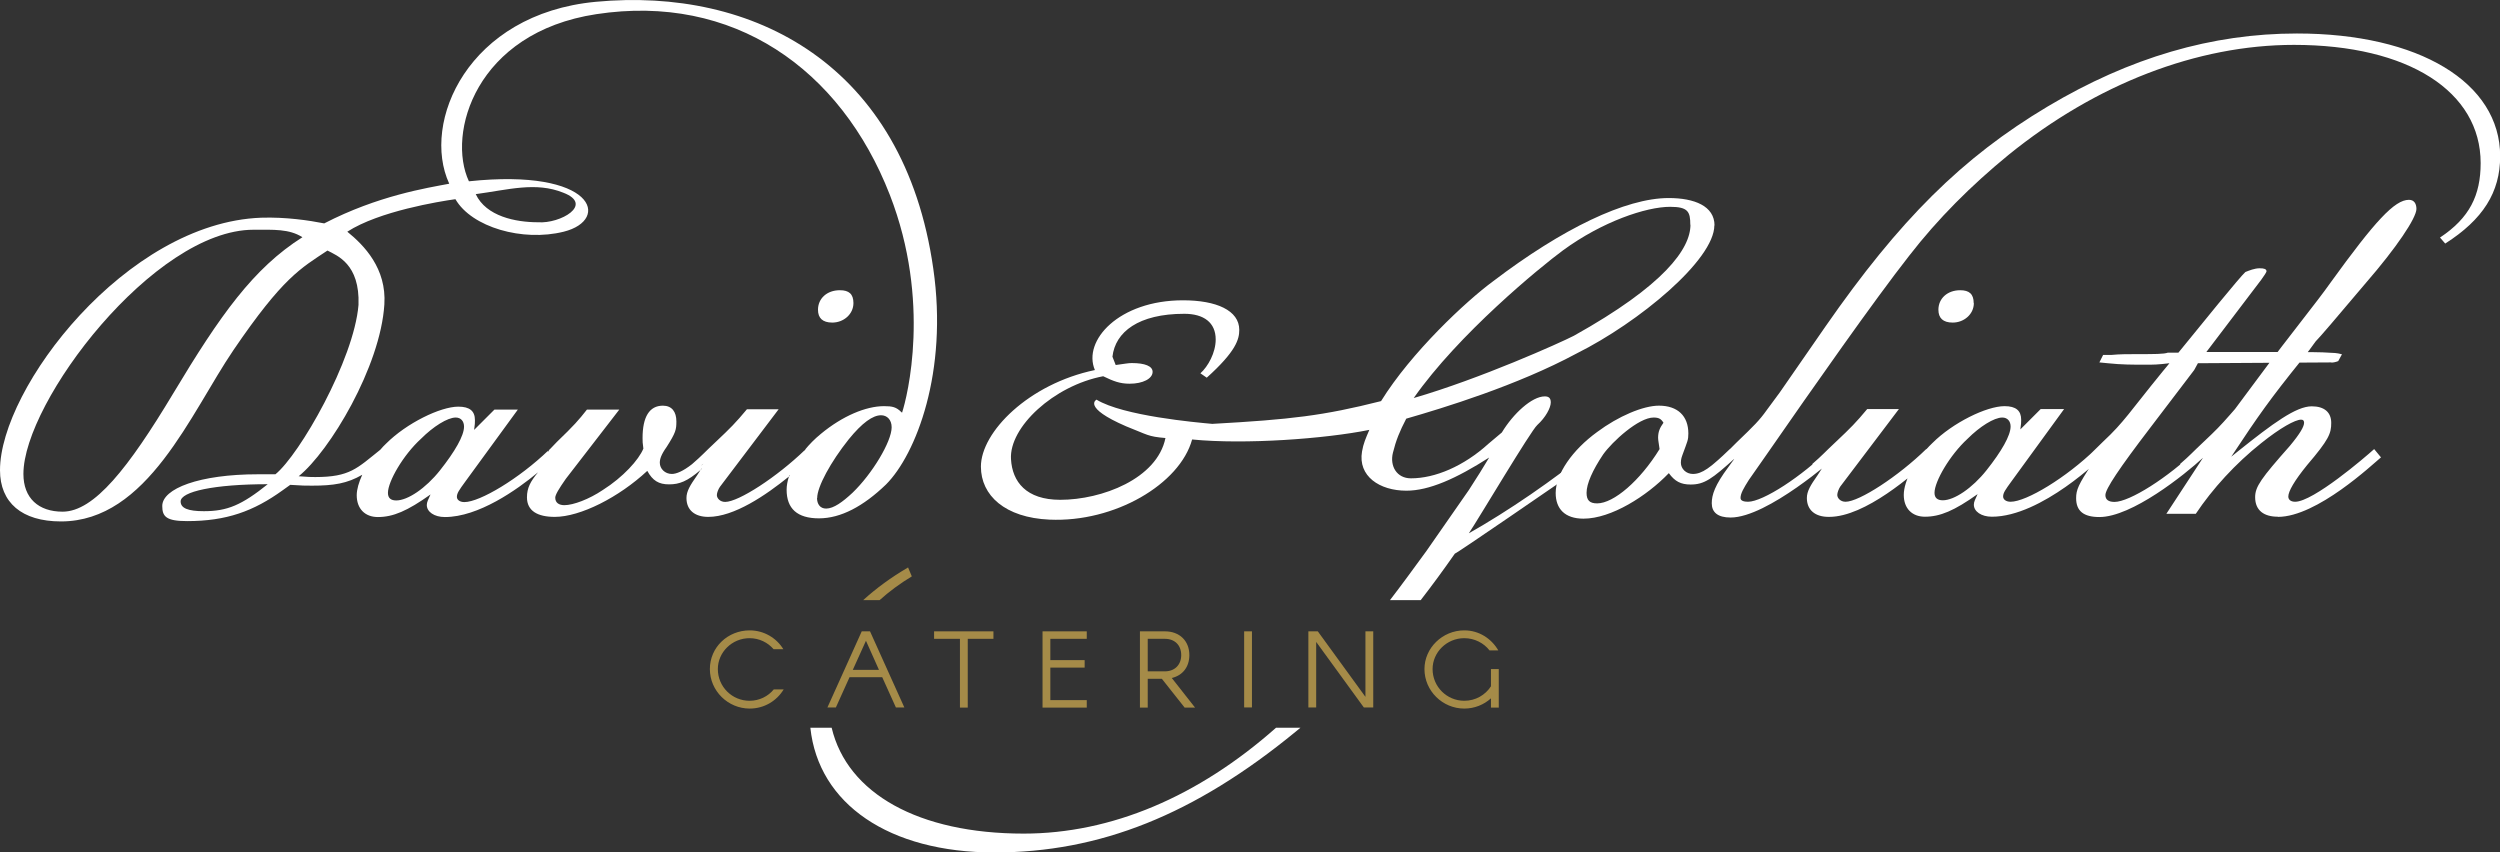 <svg xmlns="http://www.w3.org/2000/svg" id="Ebene_1" data-name="Ebene 1" viewBox="0 0 153.76 52.43"><rect x="0" y="0" width="153.76" height="52.43" fill="#333333" stroke="none"/><defs><style>      .cls-1 {        fill: #fff;      }      .cls-2 {        fill: #a58b48;      }    </style></defs><path class="cls-1" d="M102.64,29.1c.37.51.74.7,1.34.7.83,0,1.3-.32,2.78-1.67l-.37-.51c-1.2,1.16-1.71,1.53-2.27,1.53-.42,0-.74-.32-.74-.69,0-.05,0-.23.09-.46.32-.88.37-.93.37-1.34,0-1.07-.65-1.71-1.81-1.71-.97,0-2.5.65-3.8,1.62-1.53,1.11-2.55,2.59-2.55,3.75,0,.97.56,1.58,1.71,1.58,1.71,0,3.89-1.39,5.23-2.78M101.71,25.68c.32,0,.46.09.6.32-.23.32-.33.56-.33.93,0,.14.05.37.09.69-1.2,1.95-2.82,3.34-3.84,3.34-.46,0-.65-.19-.65-.65,0-.56.37-1.39,1.02-2.36.56-.79,2.18-2.27,3.1-2.27M106.67,28.22l-.37.51c-.83,1.11-1.02,1.71-1.02,2.22,0,.56.37.88,1.16.88,2.27,0,6.44-3.7,6.44-3.7l-.37-.51c-1.67,1.67-4.08,3.24-5,3.24-.23,0-.46-.05-.46-.23,0-.28.19-.6.51-1.11l1.07-1.53c2.92-4.21,6.62-9.49,8.8-12.27,1.76-2.27,3.8-4.31,6.11-6.2,5.37-4.35,11.58-6.76,17.55-6.76,7.04,0,11.48,2.87,11.48,7.27,0,1.99-.69,3.38-2.5,4.58l.32.37c2.32-1.48,3.38-3.15,3.38-5.37,0-4.54-5-7.55-12.5-7.55-5.23,0-10.28,1.48-15.33,4.49-5.28,3.15-9.12,6.99-13.66,13.52l-2.82,4.07-.79,1.07c-.46.65-.79.97-1.85,1.99-.65.65-.79.79-1.44,1.34l.23.33,1.07-.65ZM112.5,31.79c2.22,0,5.14-2.59,6.34-3.66l-.37-.51c-1.71,1.67-4.12,3.24-4.96,3.24-.32,0-.51-.23-.51-.42,0-.14.09-.37.18-.51l3.61-4.77h-1.95c-.69.83-1.02,1.16-1.9,1.99-.74.69-.83.83-1.48,1.39l.23.28.6-.37-.51.79c-.42.6-.65.97-.65,1.39,0,.74.51,1.16,1.34,1.16M121.39,18.64c0-.56-.28-.79-.83-.79-.79,0-1.34.51-1.34,1.2,0,.51.28.79.88.79.69,0,1.3-.51,1.3-1.2M129.26,28.13l-.37-.51c-1.81,1.76-4.26,3.24-5.23,3.24-.28,0-.46-.14-.46-.32,0-.23.14-.42.51-.93l3.24-4.45h-1.44l-1.25,1.25c.05-.32.05-.46.05-.6,0-.55-.32-.83-1.02-.83-1.11,0-3.19,1.02-4.44,2.27-1.07,1.02-1.76,2.32-1.76,3.19,0,.83.51,1.34,1.3,1.34.93,0,1.81-.37,3.24-1.39-.14.32-.23.46-.23.65,0,.42.46.74,1.11.74,3.06,0,6.76-3.66,6.76-3.66M123.15,25.68c.32,0,.51.23.51.55,0,.56-.56,1.53-1.48,2.69-.88,1.11-1.99,1.85-2.69,1.85-.32,0-.51-.14-.51-.46,0-.69.93-2.31,2.04-3.33.74-.74,1.62-1.3,2.13-1.3M143.39,22.3q.19,0,.42-.09l.23-.42c-.32-.09-.6-.09-.65-.09-.6-.05-1.67-.05-3.24-.05h-4.45l3.38-4.45c.14-.19.32-.46.32-.51,0-.14-.14-.19-.42-.19-.32,0-.65.14-.88.23-.32.28-2.69,3.2-4.12,4.96h-.65c-.23.09-.83.09-1.85.09-.6,0-1.11,0-1.62.05h-.51l-.23.46.51.05c.83.09,1.57.09,2.32.09.51,0,.74,0,1.48-.09l-.42.51c-2.04,2.5-2.36,3.1-3.66,4.31-.7.69-.83.83-1.48,1.39l.28.28.51-.28c-.83,1.25-.97,1.58-.97,2.09,0,.79.46,1.16,1.43,1.16,1.99,0,5.23-2.59,6.39-3.66l-.37-.51c-1.81,1.76-4.17,3.24-5.09,3.24-.37,0-.56-.14-.56-.42,0-.37.83-1.62,2.78-4.17l2.68-3.52.23-.42,8.2-.05ZM140.1,31.79c2.41,0,5.83-3.24,6.34-3.66l-.42-.51c-.56.51-3.75,3.24-4.86,3.24-.28,0-.42-.14-.42-.32,0-.32.37-.97,1.16-1.94,1.34-1.57,1.48-1.94,1.48-2.59s-.42-1.02-1.2-1.02c-.97,0-2.41,1.07-4.49,2.73l-.46.37c1.71-2.59,2.41-3.57,4.31-5.93.37-.46.65-.83.88-1.16.28-.28,1.3-1.48,3.1-3.61,1.85-2.13,3.1-3.98,3.1-4.54,0-.32-.14-.56-.46-.56-.88,0-2.08,1.3-4.82,5.09-.88,1.25-2.41,3.1-4.4,5.79l-1.48,1.99-.28.32c-.65.74-.88.97-1.62,1.67-.74.69-.83.83-1.48,1.39l.23.28,1.2-.69-2.27,3.47h1.81c1.02-1.53,2.45-3.1,4.03-4.35,1.16-.93,2.08-1.44,2.45-1.44.14,0,.18.09.18.19,0,.23-.23.65-.88,1.43-1.76,1.99-2.13,2.5-2.13,3.15,0,.83.56,1.2,1.39,1.2"></path><path class="cls-1" d="M49.84,44.76c.5,4.69,4.84,7.67,11.32,7.67s12.29-2.31,18.53-7.43c.1-.08.19-.16.29-.24h-1.5c-4.79,4.24-10.13,6.51-15.52,6.51-6.47,0-10.85-2.47-11.81-6.51h-1.31ZM103.97,13.82c0,1.48-1.61,3.73-7.17,6.83-.83.43-5.78,2.65-9.85,3.83,2.75-3.93,7.75-8.03,9.19-9.09,2.41-1.76,5.1-2.67,6.58-2.67,1.11,0,1.24.31,1.24,1.1M105.45,13.87c0-1.2-1.24-1.69-2.82-1.69-2.64,0-6.54,1.88-10.8,5.12-1.66,1.22-5.04,4.38-6.89,7.37-3.56.9-5.55,1.13-10.38,1.4-1-.09-5.48-.49-7.12-1.49,0,0-.91.46,1.82,1.64,1.35.53,1.33.63,2.42.72-.51,2.51-3.92,3.8-6.47,3.8-2.1,0-2.95-1.11-3.03-2.5-.12-1.97,2.63-4.52,5.67-5.1.64.31,1.03.46,1.63.46.81,0,1.41-.31,1.41-.73,0-.35-.47-.54-1.28-.54-.22,0-.39.04-.99.12l-.2-.51c.17-1.52,1.6-2.64,4.42-2.64,1.2,0,1.93.54,1.93,1.58,0,.81-.47,1.66-.94,2.08l.39.27c1.8-1.62,2-2.36,2-2.94,0-1.2-1.41-1.82-3.46-1.82-3.94,0-6.19,2.48-5.42,4.29-4.07.85-7.01,3.81-7.01,5.94,0,1.77,1.48,3.14,4.22,3.26,4.01.18,8.02-2.19,8.77-4.93,3.25.32,8.17-.04,10.9-.59-.22.51-.37.85-.45,1.33-.26,1.51,1.07,2.41,2.73,2.41,1.39,0,3.06-.74,5.09-2.04-.33.56-.77,1.26-1.25,2l-2.61,3.75c-.81,1.11-1.54,2.11-2.24,3.02h1.89c.72-.93,1.38-1.83,2.1-2.86.13-.02,5.86-3.97,8.83-6.01l-.37-.46c-2.43,1.97-5.16,3.84-7.6,5.22.61-.91,3.82-6.32,4.21-6.66.51-.46.83-1.06.83-1.39,0-.28-.14-.37-.37-.37-.79,0-1.94,1.06-2.64,2.22l-.82.69c-1.53,1.39-3.29,2.13-4.77,2.13-.88,0-1.31-.76-1.11-1.57.19-.77.41-1.31.82-2.1,2.29-.66,6.82-2.04,10.48-4.01,3.83-1.91,8.47-5.76,8.47-7.88"></path><path class="cls-1" d="M51.65,17.85c-.79,0-1.34.51-1.34,1.2,0,.51.28.79.88.79.69,0,1.3-.51,1.3-1.2,0-.56-.28-.79-.83-.79"></path><path class="cls-1" d="M36.65.11c-7.88.74-10.76,7.42-9.02,11.19-1.37.26-4.38.73-7.69,2.44-.91-.18-2.35-.4-3.88-.35C7.76,13.7,0,23.87,0,28.92c0,1.99,1.34,3.15,3.75,3.15,5.33,0,7.98-6.67,10.61-10.54,3.05-4.48,4.14-5.03,5.78-6.12.59.31,2,.82,1.91,3.34-.28,3.39-3.63,9.22-5.11,10.42h-1.07c-3.61,0-5.89.88-5.89,1.95,0,.65.24.93,1.53.93,2.41,0,4.08-.6,5.88-1.9l.46-.33c.69.05.97.05,1.34.05,1.33,0,2.16-.13,3.09-.67-.21.46-.34.9-.34,1.26,0,.83.51,1.34,1.3,1.34.93,0,1.81-.37,3.24-1.39-.14.32-.23.46-.23.65,0,.42.46.74,1.11.74,2.06,0,4.42-1.66,5.73-2.75-.47.57-.68.96-.68,1.54,0,.83.65,1.2,1.71,1.2,1.57,0,3.94-1.2,5.69-2.83.33.6.7.83,1.34.83s1.12-.19,1.93-.88l.08-.12s0,.06-.08.12l-.21.33c-.42.6-.65.97-.65,1.39,0,.74.51,1.16,1.34,1.16,1.59,0,3.54-1.33,4.96-2.48,0-.03.03-.06.04-.08.03.01.03.03-.04.08-.09.29-.14.56-.14.81,0,1.16.65,1.76,1.99,1.76s2.73-.74,4.12-2.08c1.85-1.85,3.83-6.93,2.91-13.28C55.61,3.94,46.31-.8,36.65.11M16.48,29.77c-1.62,1.3-2.5,1.67-3.94,1.67-.97,0-1.43-.18-1.43-.6,0-.6,2.04-1.06,5.37-1.06M50.26,30.63c0-.69.83-2.22,1.94-3.61.83-1.02,1.48-1.48,1.99-1.48.37,0,.65.28.65.74,0,.88-1.2,2.87-2.41,4.03-.6.56-1.16.97-1.62.97-.37,0-.56-.28-.56-.65M43.11,28.64l.15-.12s-.04.04-.06.06l-.09.06ZM23.86,30.31c0-.69.93-2.32,2.04-3.33.74-.74,1.62-1.3,2.13-1.3.32,0,.51.23.51.56,0,.56-.56,1.53-1.48,2.69-.88,1.11-1.99,1.85-2.69,1.85-.32,0-.51-.14-.51-.46M18.6,14.59c-3.01,1.91-5.04,4.76-7.96,9.63-2.74,4.56-4.85,7.25-6.79,7.25-1.48,0-2.41-.83-2.41-2.32,0-4.44,8.04-15.02,14.15-15.02,1.24,0,2.19-.06,3.01.46M55.44,25.35c-.32-.32-.56-.37-1.07-.37-1.11,0-2.55.6-3.89,1.71-.38.31-.7.64-.98.98.02-.02.04-.03.06-.05l-.1.12s.03-.04.04-.06c-1.71,1.65-4.07,3.19-4.9,3.19-.32,0-.51-.23-.51-.42,0-.14.09-.37.19-.51l3.61-4.77h-1.95c-.69.83-1.02,1.16-1.9,1.99-.74.69-.83.83-1.48,1.39h0c-.56.44-.97.6-1.24.6-.42,0-.74-.32-.74-.69,0-.23.09-.51.42-.97.56-.88.6-1.06.6-1.57,0-.6-.28-.97-.83-.97-.83,0-1.25.69-1.25,1.99,0,.19,0,.32.05.65-.28.69-1.25,1.76-2.5,2.55-.83.56-1.81.93-2.36.93-.32,0-.56-.14-.56-.46,0-.18.23-.56.65-1.16l3.29-4.26h-1.99c-.51.65-.79.97-1.85,1.99-.09.09-.28.29-.47.49l-.05.09s-.05.01-.05,0c.03-.03.06-.07.1-.1v-.02s-.03.05-.07.09c0-.01,0-.01.02-.03-1.8,1.73-4.21,3.18-5.17,3.18-.28,0-.46-.14-.46-.32,0-.23.14-.42.51-.93l3.24-4.44h-1.44l-1.25,1.25c.05-.33.05-.46.05-.6,0-.56-.32-.83-1.02-.83-1.11,0-3.19,1.02-4.44,2.27-.13.12-.25.25-.36.38h0c-1.44,1.15-1.87,1.68-4,1.68-.23,0-.42,0-1.02-.05,1.9-1.53,5.03-6.73,5.27-10.57.14-2.21-1.24-3.63-2.28-4.47,1.95-1.26,5.65-1.86,6.65-2,1,1.73,4.14,2.63,6.66,2,2.92-.73,1.91-3.92-5.83-3.1-1.37-2.92.4-9.15,7.84-10.28,8.39-1.28,15.02,3.33,18.05,11.12,2.55,6.56,1.07,12.42.75,13.39M34.64,11.85c1.91.73-.18,1.92-1.55,1.82-1.37,0-3.19-.36-3.83-1.73,2.01-.27,3.69-.77,5.38-.09"></path><path class="cls-2" d="M54.1,36.91c.59-.53,1.25-1.02,1.98-1.46l-.23-.55c-1.06.62-1.98,1.3-2.76,2.01h1.01Z"></path><g><path class="cls-2" d="M48.2,42.4c-.43.71-1.2,1.18-2.09,1.18-1.34,0-2.45-1.09-2.45-2.43s1.1-2.38,2.45-2.38c.88,0,1.65.47,2.07,1.16h-.6c-.35-.41-.88-.68-1.48-.68-1.08,0-1.95.87-1.95,1.9,0,1.08.87,1.95,1.95,1.95.6,0,1.14-.27,1.49-.7h.6Z"></path><path class="cls-2" d="M52.99,38.83h.52l2.11,4.68h-.52l-.84-1.86h-2.01l-.84,1.86h-.52l2.11-4.68ZM53.26,39.41l-.81,1.79h1.61l-.8-1.79Z"></path><path class="cls-2" d="M59.04,39.29h-1.59v-.46h3.65v.46h-1.58v4.23h-.48v-4.23Z"></path><path class="cls-2" d="M64.12,38.83h2.72v.46h-2.24v1.31h2.11v.46h-2.11v2h2.24v.46h-2.72v-4.68Z"></path><path class="cls-2" d="M70.11,38.83h1.54c.89,0,1.5.58,1.5,1.46,0,.73-.41,1.25-1.08,1.41l1.43,1.82h-.64l-1.4-1.77h-.87v1.77h-.48v-4.68ZM71.65,41.29c.6,0,1-.4,1-1s-.39-1-1-1h-1.06v2h1.06Z"></path><path class="cls-2" d="M76.52,38.83h.48v4.68h-.48v-4.68Z"></path><path class="cls-2" d="M80.47,38.83h.58l2.93,4.03v-4.03h.48v4.68h-.58l-2.93-4.03v4.03h-.48v-4.68Z"></path><path class="cls-2" d="M87.61,41.15c0-1.29,1.1-2.38,2.45-2.38.91,0,1.67.51,2.09,1.23h-.54c-.35-.45-.92-.75-1.55-.75-1.08,0-1.95.87-1.95,1.9,0,1.08.87,1.95,1.95,1.95.69,0,1.29-.35,1.64-.89v-1.06h.48v2.37h-.48v-.57c-.43.39-1.01.63-1.64.63-1.34,0-2.45-1.09-2.45-2.43Z"></path></g></svg>